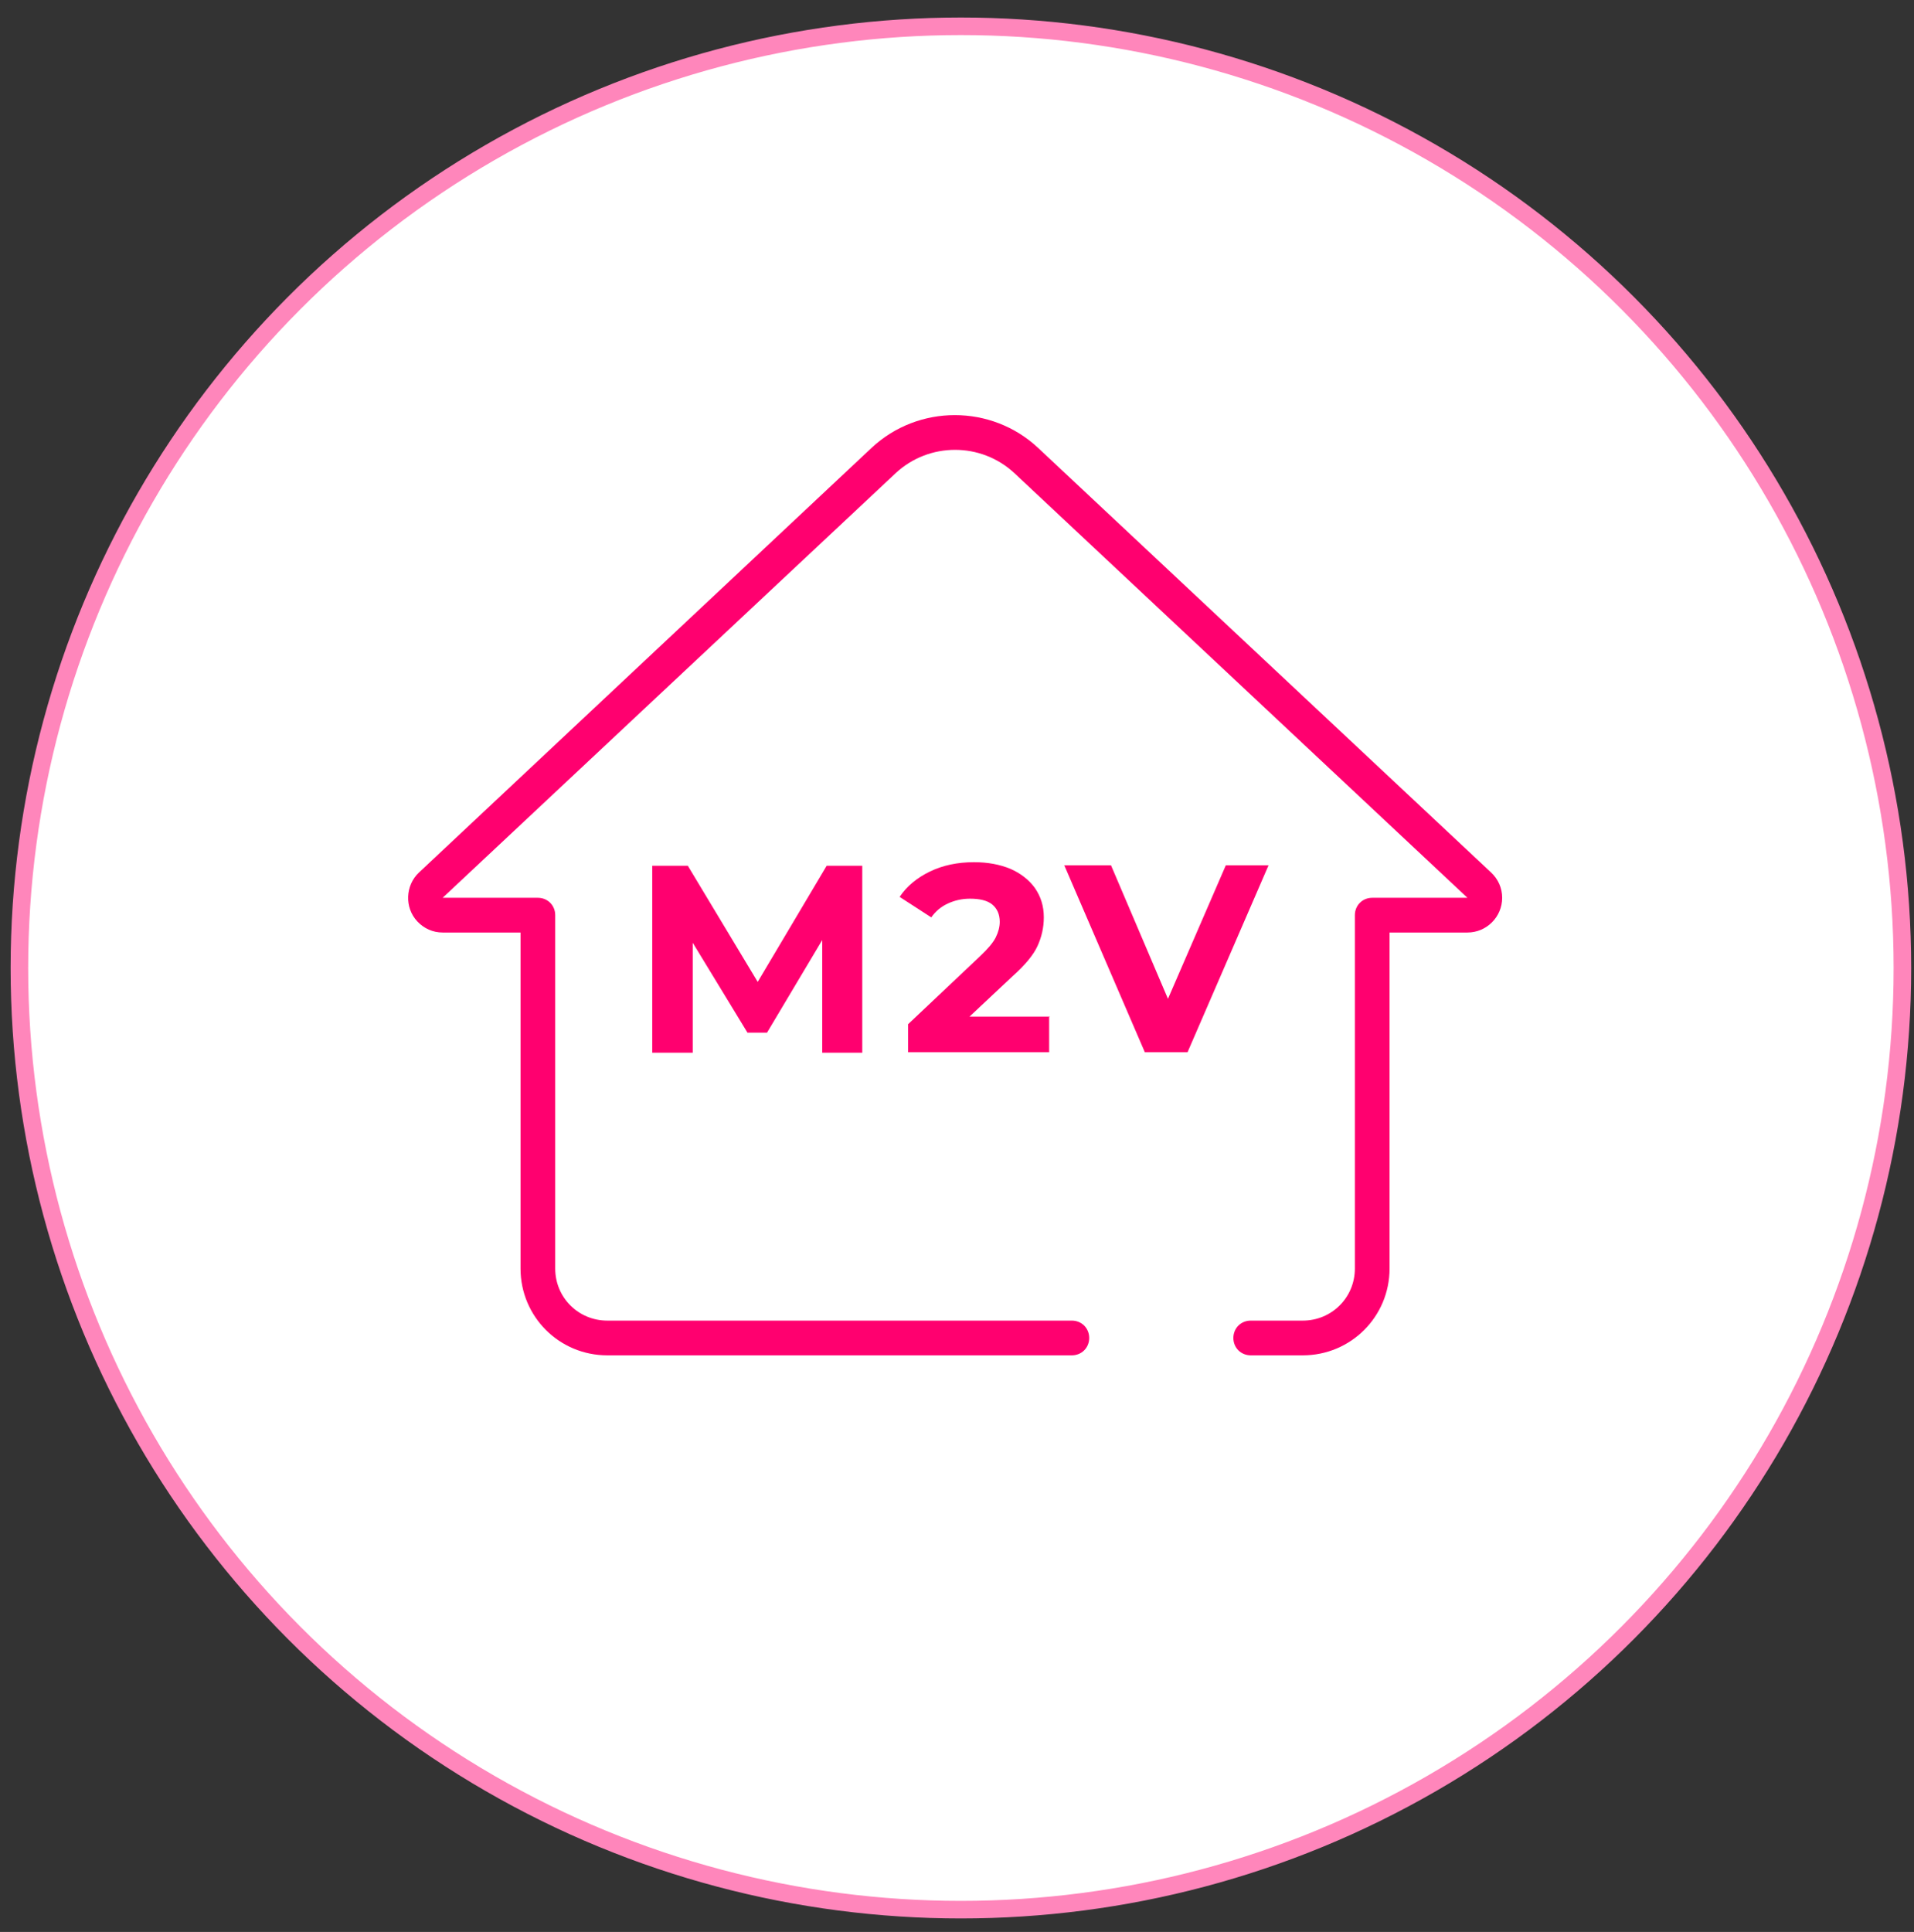 <svg width="109" height="110" viewBox="0 0 109 110" fill="none" xmlns="http://www.w3.org/2000/svg">
<rect x="0" y="0" width="109" height="110" fill="#333333" stroke="none"/>
<circle cx="54.722" cy="55.114" r="53.617" fill="white" stroke="#FF86BB"/>
<g clip-path="url(#clip0_1938_6059)">
<rect width="63.353" height="63.353" transform="translate(23.231 23.623)" fill="white"/>
<path d="M46.824 59.911V53.525L43.682 58.796H42.567L39.45 53.678V59.937H37.144V49.294H39.171L43.15 55.907L47.078 49.294H49.105V59.937H46.824V59.911Z" fill="#FF006F"/>
<path d="M59.748 57.91V59.911H51.715V58.315L55.82 54.438C56.251 54.032 56.555 53.678 56.707 53.373C56.859 53.069 56.935 52.765 56.935 52.486C56.935 52.056 56.783 51.726 56.505 51.498C56.226 51.27 55.795 51.169 55.238 51.169C54.781 51.169 54.351 51.27 53.971 51.448C53.59 51.625 53.286 51.878 53.033 52.233L51.234 51.067C51.639 50.459 52.222 49.978 52.957 49.623C53.692 49.268 54.528 49.091 55.466 49.091C56.251 49.091 56.935 49.218 57.544 49.471C58.127 49.724 58.608 50.105 58.937 50.561C59.267 51.042 59.444 51.574 59.444 52.233C59.444 52.816 59.318 53.348 59.089 53.855C58.861 54.362 58.38 54.945 57.67 55.578L55.212 57.884H59.799L59.748 57.91Z" fill="#FF006F"/>
<path d="M72.242 49.268L67.629 59.911H65.197L60.61 49.268H63.271L66.514 56.87L69.809 49.268H72.267H72.242Z" fill="#FF006F"/>
<path d="M84.912 49.674L59.115 25.498C56.454 23.015 52.298 23.015 49.637 25.498L23.865 49.674C23.079 50.409 23.029 51.676 23.764 52.461C24.144 52.867 24.651 53.095 25.208 53.095H29.643V72.228C29.643 74.964 31.848 77.169 34.584 77.169H51.614C51.614 77.169 51.639 77.169 51.664 77.169H61.041C61.598 77.169 62.029 76.738 62.029 76.181C62.029 75.623 61.598 75.192 61.041 75.192H59.039H47.458H34.584C32.937 75.192 31.619 73.875 31.619 72.228V52.107C31.619 51.549 31.189 51.118 30.631 51.118H25.208L51.005 26.943C52.906 25.169 55.871 25.169 57.772 26.943L83.569 51.118H78.146C77.588 51.118 77.158 51.549 77.158 52.107V72.228C77.158 73.875 75.84 75.192 74.193 75.192H71.228C70.67 75.192 70.239 75.623 70.239 76.181C70.239 76.738 70.67 77.169 71.228 77.169H74.193C76.93 77.169 79.134 74.964 79.134 72.228V53.095H83.569C84.659 53.095 85.546 52.208 85.546 51.118C85.546 50.561 85.317 50.054 84.912 49.674Z" fill="#FF006F"/>
</g>
<defs>
<clipPath id="clip0_1938_6059">
<rect width="63.353" height="63.353" fill="white" transform="translate(23.231 23.623)"/>
</clipPath>
</defs>
</svg>
